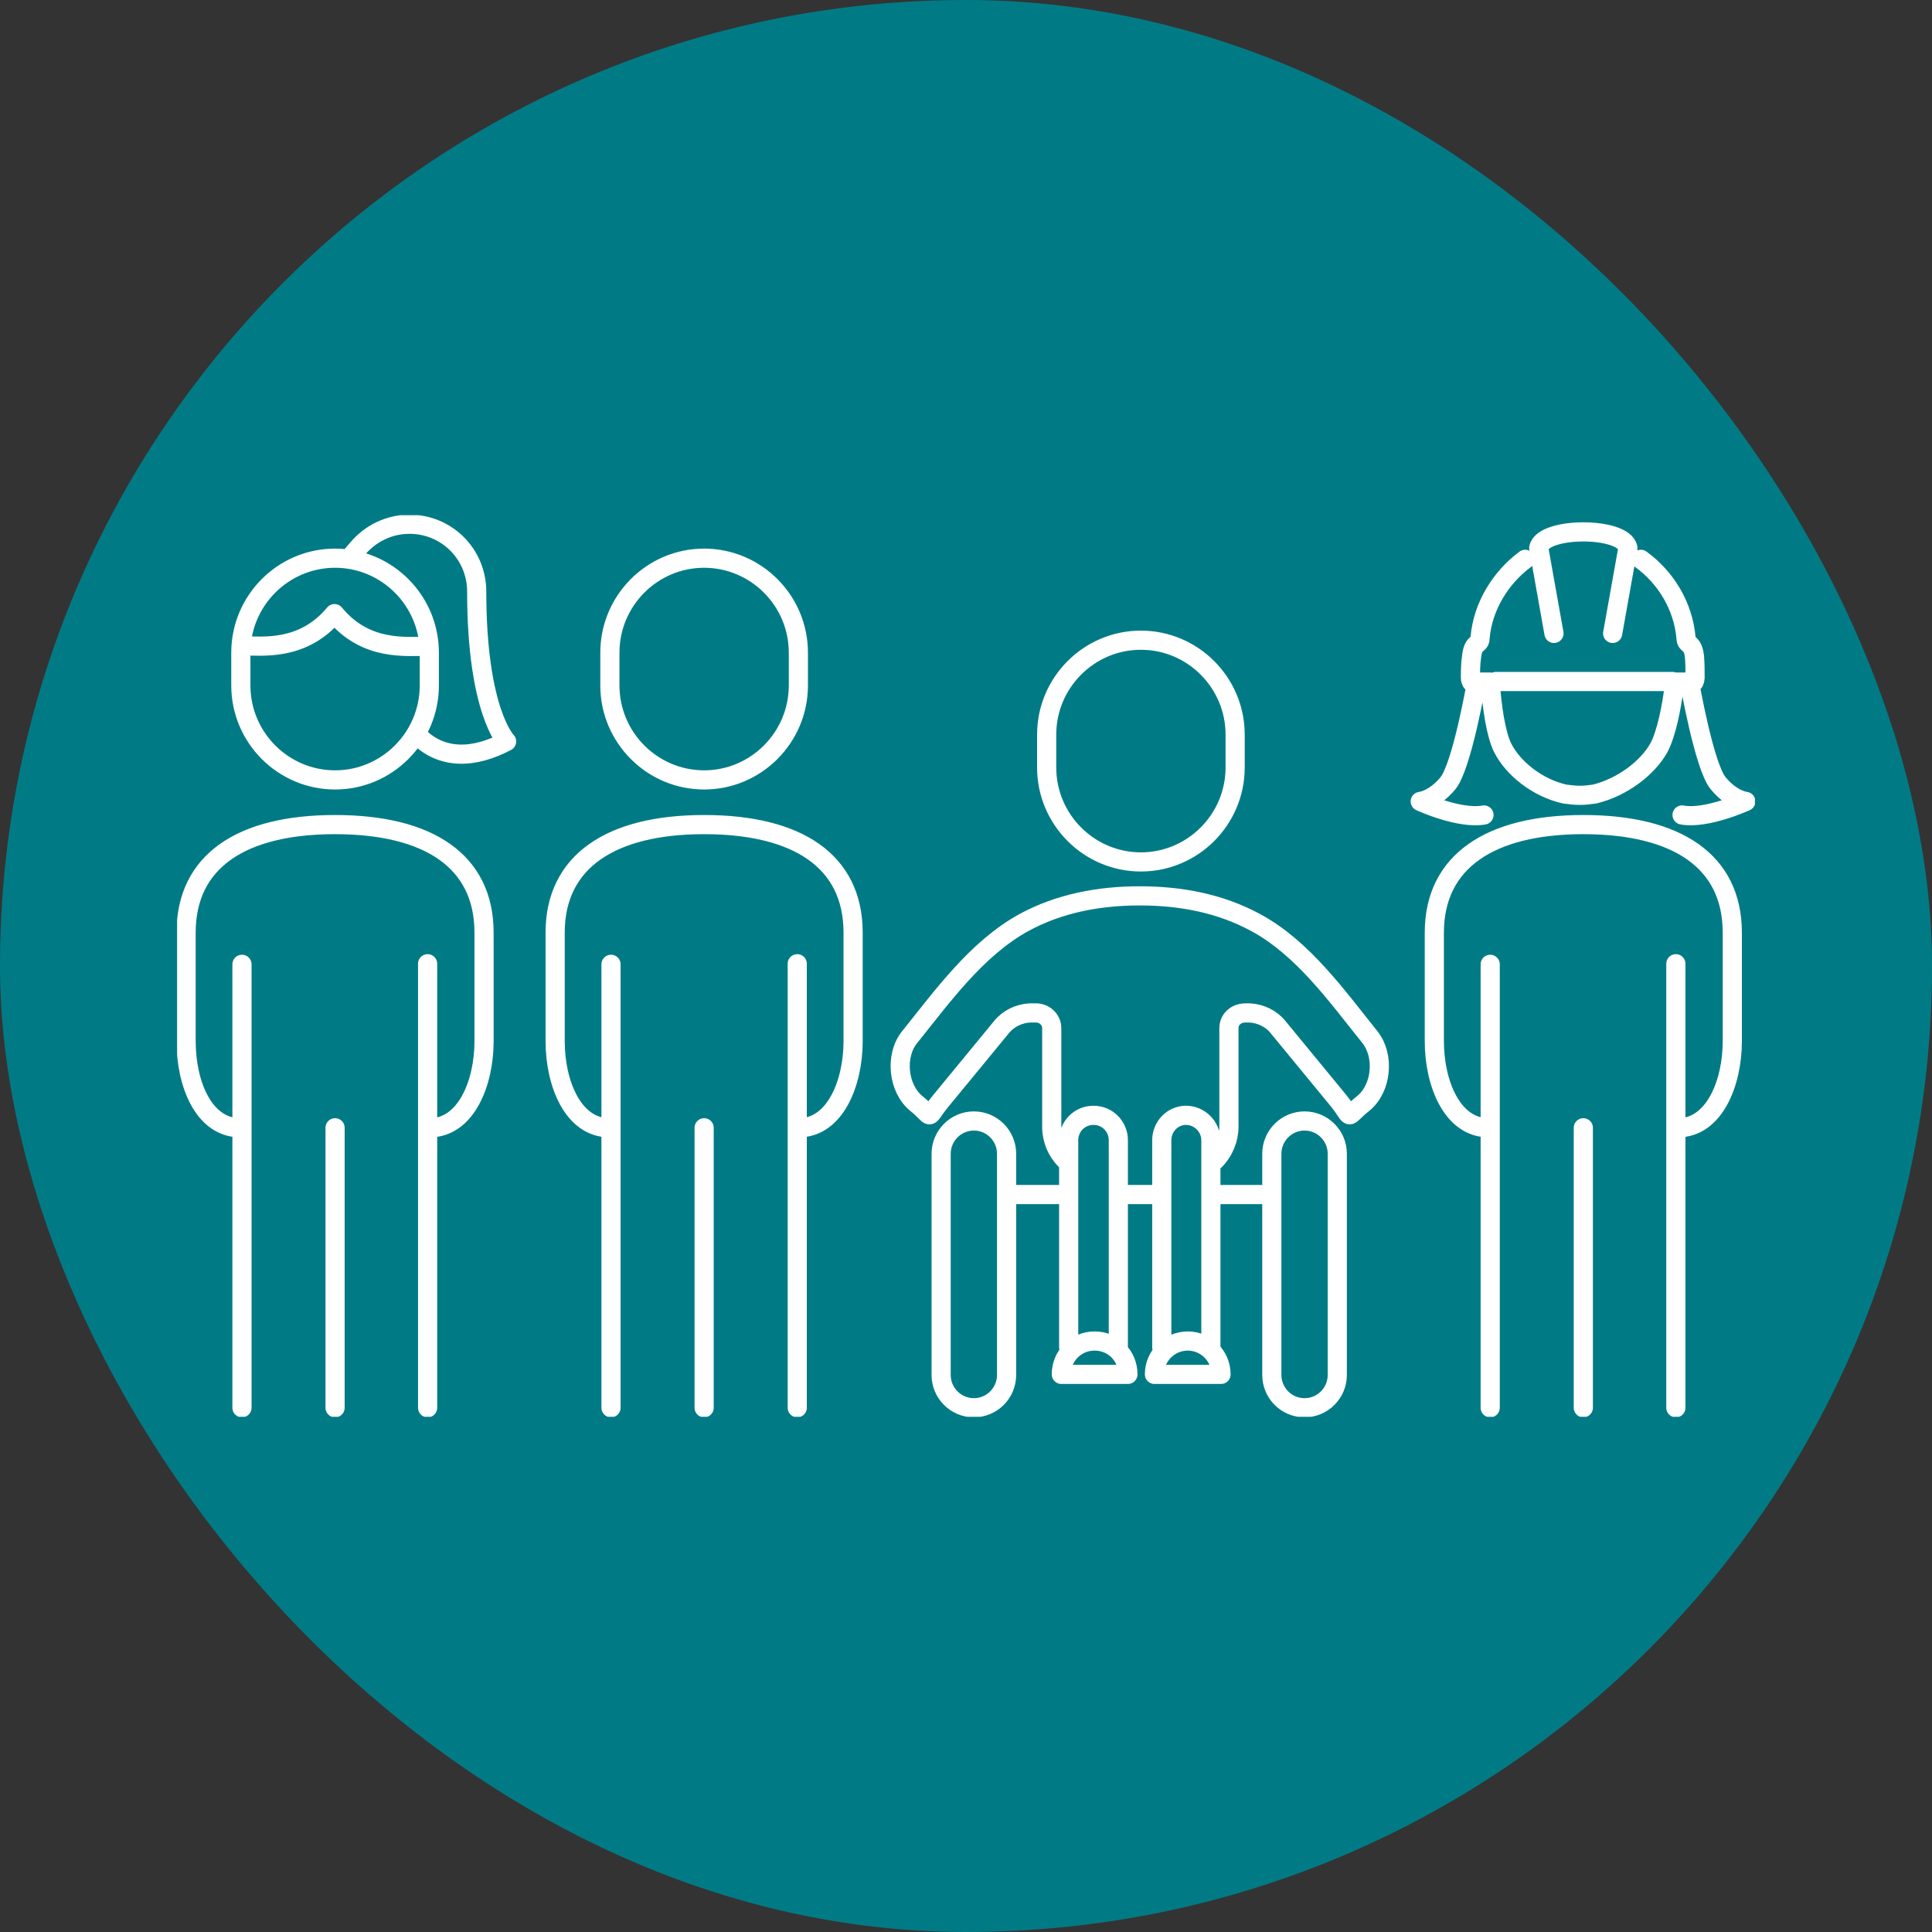 <svg width="120" height="120" viewBox="0 0 120 120" fill="none" xmlns="http://www.w3.org/2000/svg">
<rect x="0" y="0" width="120" height="120" fill="#333333" stroke="none"/>
<rect width="120" height="120" rx="60" fill="#007B86"/>
<g clip-path="url(#clip0_840_8196)">
<path d="M72.16 83.679V70.821C72.16 69.978 72.826 69.275 73.667 69.275C74.508 69.275 75.21 69.978 75.21 70.821V83.714M66.377 83.679V70.821C66.377 69.978 67.043 69.275 67.919 69.275C68.795 69.275 69.461 69.978 69.461 70.821V83.714M71.845 74.194H70.092M78.96 74.194H75.77M66.167 74.194H62.942M25.859 45.596C27.401 47.248 29.469 47.107 31.467 46.053C31.467 46.053 29.609 44.191 29.609 36.743C29.609 34.425 27.752 32.562 25.438 32.562C24.177 32.562 23.02 33.125 22.214 34.073L21.793 34.565M15.064 40.116C16.29 40.116 18.814 40.467 20.777 38.113C22.74 40.502 25.298 40.116 26.525 40.151M15.029 59.895V87.438M26.7 70.048C28.943 70.048 30.065 67.273 30.065 64.673V57.928C30.065 53.466 26.595 51.217 20.812 51.217C15.029 51.217 11.559 53.466 11.559 57.928V64.673C11.559 67.308 12.645 70.048 14.923 70.048M26.56 87.438V59.86M20.812 70.048V87.438M37.951 59.895V87.438M49.623 70.048C51.866 70.048 52.988 67.273 52.988 64.673V57.928C52.988 53.466 49.518 51.217 43.735 51.217C37.951 51.217 34.481 53.501 34.481 57.928V64.673C34.481 67.308 35.603 70.048 37.846 70.048M49.518 87.438V59.86M43.735 70.048V87.438M92.559 59.895V87.438M104.231 70.048C106.474 70.048 107.596 67.273 107.596 64.673V57.928C107.596 53.466 104.126 51.217 98.343 51.217C92.559 51.217 89.089 53.501 89.089 57.928V64.673C89.089 67.308 90.211 70.048 92.454 70.048M104.091 87.438V59.86M98.343 70.048V87.438M104.932 42.329C104.932 42.329 105.843 47.599 106.72 48.653C107.596 49.707 108.437 49.777 108.437 49.777C108.437 49.777 105.984 50.901 104.476 50.62M91.718 42.329C91.718 42.329 90.807 47.599 89.931 48.653C89.054 49.707 88.213 49.777 88.213 49.777C88.213 49.777 90.632 50.901 92.174 50.62M92.91 42.329H103.881M100.165 39.343L101.112 34.038C100.866 32.703 95.819 32.703 95.574 34.038L96.52 39.343M94.732 34.741C93.225 35.865 92.104 37.621 91.928 39.624C91.928 40.116 91.508 39.8 91.403 40.783C91.333 41.24 91.333 41.697 91.333 42.118C91.333 42.224 91.368 42.294 91.403 42.364H92.559C92.665 43.91 92.91 45.596 93.33 46.44C93.961 47.704 95.469 48.934 97.186 49.32C97.957 49.426 98.308 49.426 99.044 49.32C100.761 48.899 102.338 47.704 103.039 46.44C103.495 45.596 103.845 43.91 104.021 42.364H105.212C105.212 42.364 105.283 42.224 105.283 42.118C105.283 41.662 105.283 41.24 105.247 40.783C105.142 39.835 104.722 40.116 104.722 39.624C104.546 37.621 103.46 35.865 101.918 34.741M66.202 72.085C65.641 71.523 65.326 70.785 65.326 69.977V63.864C65.326 63.302 64.835 62.881 64.274 62.916H63.959C63.293 62.951 62.627 63.267 62.206 63.794L58.421 68.396C57.474 69.556 58.035 69.45 56.913 68.537C55.757 67.588 55.582 65.551 56.493 64.427C58.526 61.897 60.664 58.911 63.608 57.295C65.816 56.1 68.27 55.644 70.793 55.644C73.317 55.644 75.77 56.1 77.979 57.295C80.923 58.876 83.061 61.897 85.094 64.427C86.005 65.586 85.83 67.588 84.673 68.537C83.516 69.45 84.077 69.556 83.166 68.396L79.381 63.794C78.96 63.267 78.294 62.951 77.628 62.916H77.348C76.787 62.916 76.331 63.302 76.331 63.864V69.977C76.331 70.75 76.016 71.523 75.455 72.085M75.84 85.365C75.84 84.206 74.894 83.293 73.772 83.293C72.651 83.293 71.704 84.206 71.704 85.365H75.84ZM70.057 85.365C70.057 84.206 69.146 83.293 67.989 83.293C66.833 83.293 65.921 84.206 65.921 85.365H70.057ZM81.028 87.438C82.15 87.438 83.061 86.525 83.061 85.401V71.664C83.061 70.54 82.15 69.626 81.028 69.626C79.906 69.626 78.995 70.54 78.995 71.664V85.401C78.995 86.525 79.906 87.438 81.028 87.438ZM60.489 87.438C61.61 87.438 62.521 86.525 62.521 85.401V71.664C62.521 70.54 61.61 69.626 60.489 69.626C59.367 69.626 58.456 70.54 58.456 71.664V85.401C58.456 86.525 59.367 87.438 60.489 87.438ZM70.863 53.536C67.639 53.536 65.01 50.901 65.01 47.669V45.632C65.01 42.399 67.639 39.764 70.863 39.764C74.088 39.764 76.717 42.399 76.717 45.632V47.669C76.717 50.901 74.088 53.536 70.863 53.536ZM20.812 48.442C17.587 48.442 14.959 45.807 14.959 42.575V40.537C14.959 37.305 17.587 34.67 20.812 34.67C24.036 34.67 26.665 37.305 26.665 40.537V42.575C26.665 45.807 24.036 48.442 20.812 48.442ZM43.735 48.442C40.51 48.442 37.881 45.807 37.881 42.575V40.537C37.881 37.305 40.51 34.67 43.735 34.67C46.959 34.67 49.588 37.305 49.588 40.537V42.575C49.588 45.807 46.959 48.442 43.735 48.442Z" stroke="white" stroke-width="1.19" stroke-linecap="round" stroke-linejoin="round"/>
</g>
<defs>
<clipPath id="clip0_840_8196">
<rect width="98" height="56" fill="white" transform="translate(11 32)"/>
</clipPath>
</defs>
</svg>
